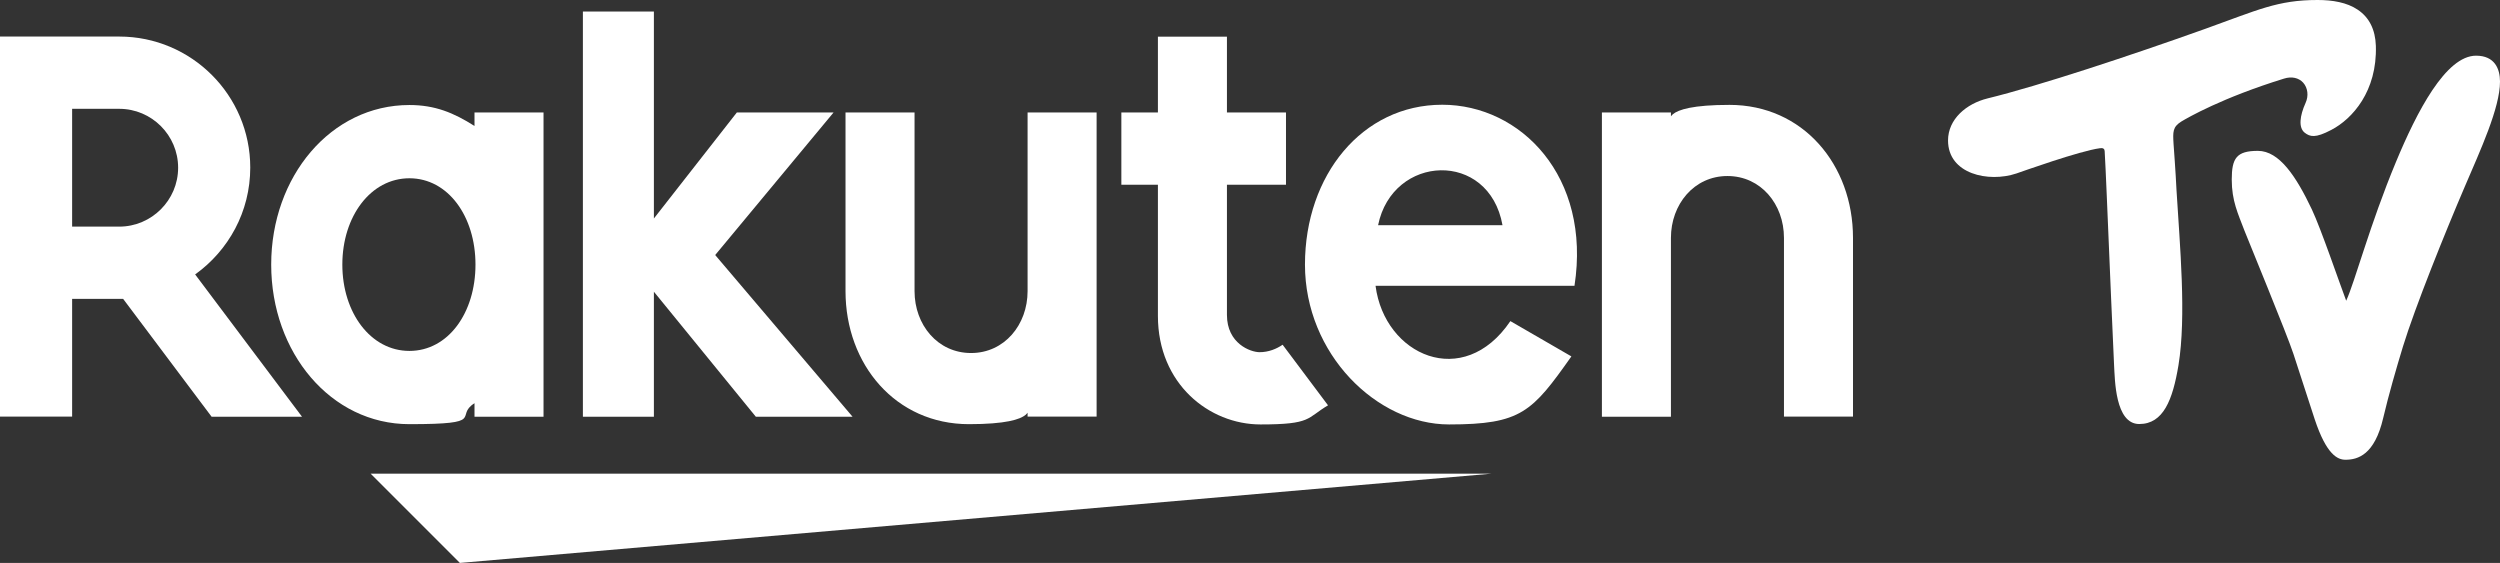<?xml version="1.0" encoding="UTF-8"?>
<svg id="Layer_1" xmlns="http://www.w3.org/2000/svg" version="1.1" viewBox="0 0 1778.2 400.4">
  <rect x="0" y="0" width="1778.2" height="400.4" fill="#333333" stroke="none"/>
  <!-- Generator: Adobe Illustrator 29.1.0, SVG Export Plug-In . SVG Version: 2.1.0 Build 142)  -->
  <defs>
    <style>
      .st0 {
        fill: #fff;
      }
    </style>
  </defs>
  <g>
    <polygon class="st0" points="1061 336.9 263.6 336.9 327.1 400.4 1061 336.9"/>
    <path class="st0" d="M337.5,80v9.6c-14.8-9.4-28.1-14.9-46.3-14.9-55.9,0-98.3,50.9-98.3,113.5s42.4,113.5,98.3,113.5,31.5-5.5,46.3-14.9v9.6h49.1V80h-49.1ZM291.2,249.6c-27.5,0-47.7-27.1-47.7-61.4s20.2-61.4,47.7-61.4,47,27.1,47,61.4-19.4,61.4-47,61.4Z"/>
    <path class="st0" d="M730.9,80v127.1c0,23.8-16.4,44-40.2,44s-40.2-20.1-40.2-44v-127.1h-49.1v127.1c0,52.2,35.7,94.6,87.8,94.6s41.7-13.4,41.7-13.4v8h49.1V80h-49.1Z"/>
    <path class="st0" d="M1188.5,296.4v-127.2c0-23.8,16.4-44,40.2-44s40.2,20.1,40.2,44v127.1h49.1v-127.1c0-52.2-35.7-94.6-87.8-94.6s-41.7,13.4-41.7,13.4v-8h-49.1v216.4h49.1Z"/>
    <path class="st0" d="M51.3,296.4v-83.8h36.3l62.9,83.8h64.3l-76-101.2c23.7-17,39.2-44.6,39.2-76,0-51.4-41.8-93.2-93.2-93.2H0v270.3h51.3ZM51.3,77.4h33.5c23.1,0,41.9,18.8,41.9,41.9s-18.9,41.9-41.9,41.9h-33.5v-83.8h0Z"/>
    <path class="st0" d="M912.3,245.2c-4.4,3-10,5.3-16.4,5.3s-23.2-6.1-23.2-26.5v-92.6h42v-51.4h-42V26.1h-49.1v53.9h-26v51.4h26v93.3c0,48.3,36.4,77.2,73,77.2s32.6-4.5,48-13.6l-32.3-43.1Z"/>
    <polygon class="st0" points="508.7 181.4 592.9 80 524.1 80 465.1 155.4 465.1 8.2 414.6 8.2 414.6 296.4 465.1 296.4 465.1 207.5 537.6 296.4 606.4 296.4 508.7 181.4"/>
    <path class="st0" d="M1025.8,74.5c-56.8,0-97.6,50-97.6,113.7s51.2,113.7,102.5,113.7,59.1-8.9,87-48.4l-43.4-25.1c-33.5,49.5-89.5,24.4-95.9-25.1h141.5c12-77.7-38.2-128.8-94.1-128.8ZM1068.7,160.2h-88.5c10.3-50.6,78.9-53.6,88.5,0Z"/>
  </g>
  <g>
    <path class="st0" d="M1546,102.3c-.5-8.5-.7-12,5.6-15.9,4.5-2.7,29-16.9,73-30.5,5.4-1.7,10.4-.6,13.6,2.9,3.3,3.7,4,9.4,1.7,14.4-4.1,9.1-5.2,17.6-.6,21.2,3.8,2.9,7.5,4,18.9-2,15-7.8,32.7-27.5,31.7-59.8-.4-11.6-4.7-20.2-12.9-25.7-7.7-5.2-18-6.9-28.5-6.9-28.6,0-42.5,7.1-80.2,20.6-52.3,18.7-118.1,40.5-154.6,49.4-15,3.7-28.1,14.7-28.1,29.9,0,24,28.9,30.1,48.6,23.5,4.1-1.4,45.1-16.1,59.6-18,2.1-.3,3.1.5,3.2,2,.2,2,1.1,22.5,1.5,31.8,1.6,39.2,4.9,115.2,5.2,120.6.6,10.1.7,41.8,17.9,41.8s23.8-17.2,27.9-41.8c5.7-34.9,1-84.8-1.4-124.6-.5-11.3-2.1-32.9-2.1-32.9Z"/>
    <path class="st0" d="M1761.2,39.6c-21.6,0-42.2,40-57,75.6-18.7,44.9-29.2,85.3-35.4,98.7-4.9-13-17.9-51.1-24.4-64.9-11.2-23.6-23.2-41.7-38.4-41.7s-18.6,5.2-18.6,20.4,4.4,24.1,9.1,36.5c1.5,4,30.6,74.5,34.8,87.6,0,0,13.9,42.7,15.1,46.4,8.5,25.6,16.5,28.8,21.9,28.8,8.8,0,20.7-3.5,26.8-29.6,3.9-16.6,9.4-35.6,14.1-51,8.6-28,30-81.1,43.8-113.3,11.2-26.2,25.2-56.3,25.2-75.1,0-9.1-3.8-18.4-17-18.4Z"/>
  </g>
</svg>